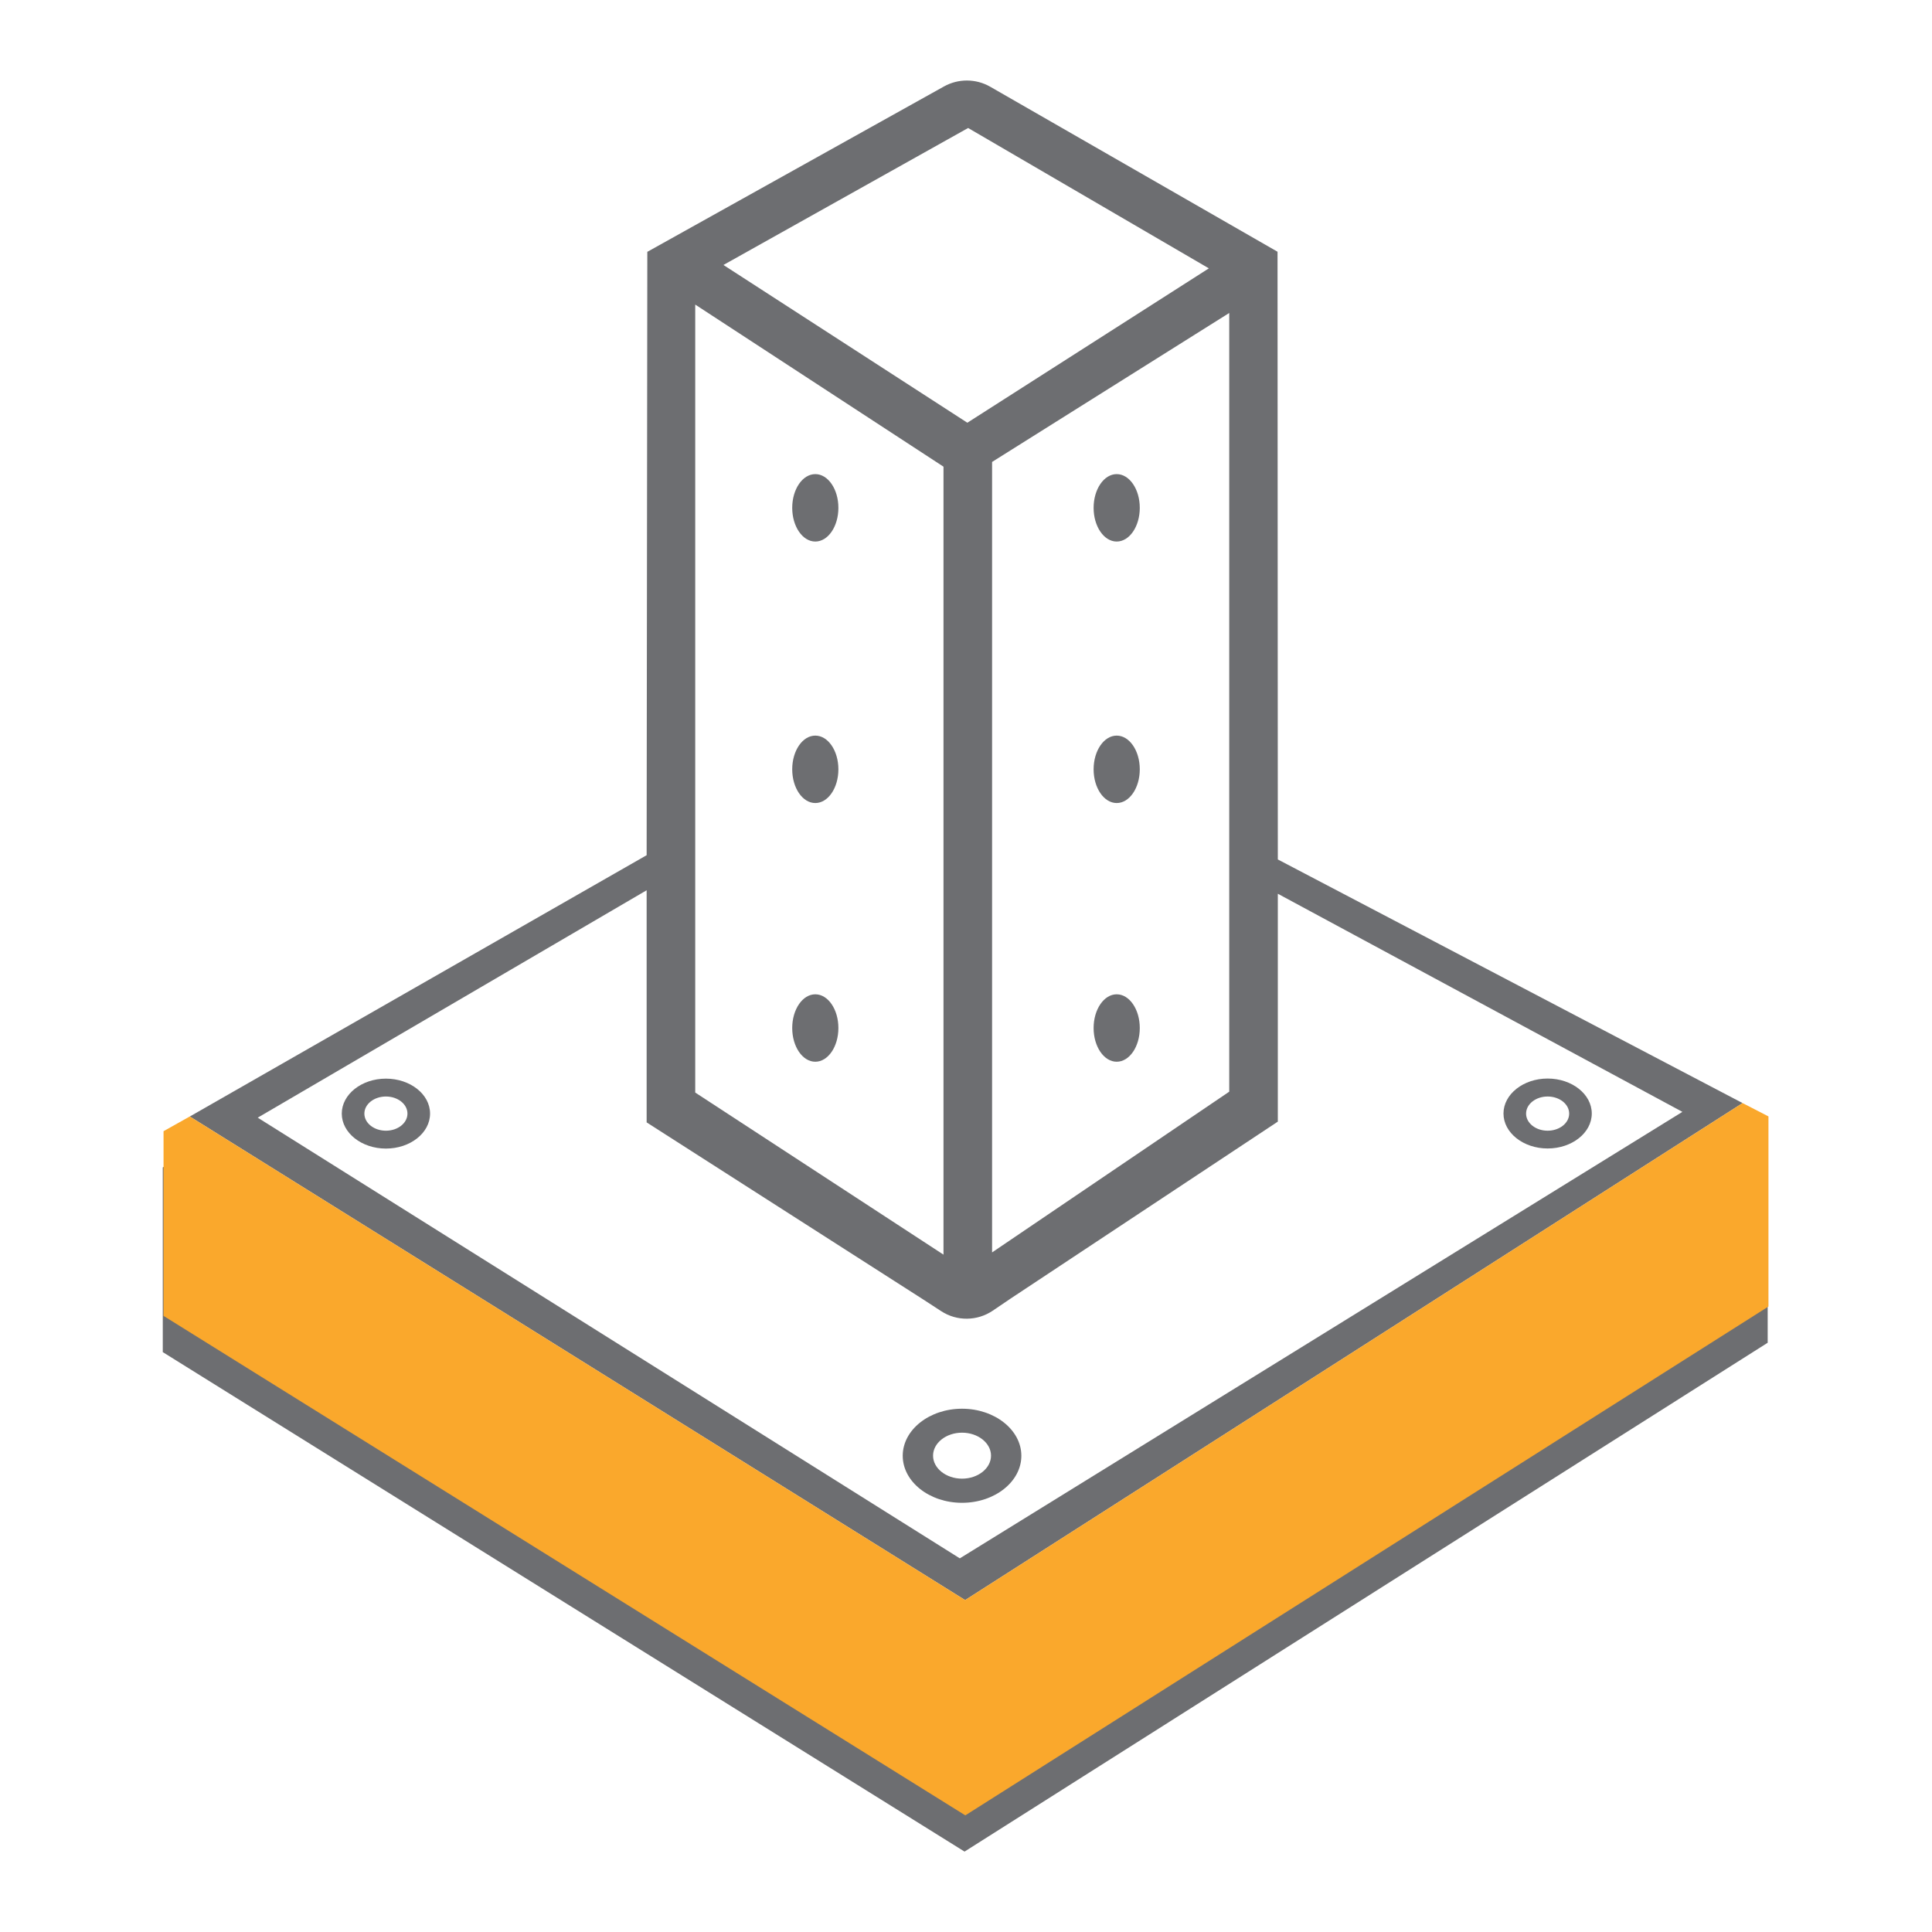 <?xml version="1.0" encoding="UTF-8"?>
<svg id="Layer_1" data-name="Layer 1" xmlns="http://www.w3.org/2000/svg" viewBox="0 0 200 200">
  <g>
    <path d="M132.28,88.97l-.03-62.91-29.74-17.08c-1.48-.85-3.3-.86-4.79-.03l-30.71,17.12-.07,62.46-47.29,27.05,80.26,50.06,75.44-48.23,5.04-3.22-48.11-25.22ZM100.22,13.25l24.92,14.53-25,15.98-25.25-16.33,25.33-14.18ZM127.25,32.4v80.61l-24.55,16.64V47.82l24.55-15.42ZM71.97,31.53l25.7,16.78v81.57l-25.7-16.78V31.53ZM99.36,161.32L26.68,115.7l40.26-23.54v24.03l28.6,18.31,1.89,1.23c1.62,1.06,3.73,1.04,5.34-.05l1.86-1.26,27.65-18.31v-23.59l41.88,22.58-74.8,46.22Z" style="fill: #6d6e71; stroke-width: 0px;"/>
    <path d="M99.59,145.83c-3.39,0-6.14,2.19-6.14,4.87s2.75,4.87,6.14,4.87,6.14-2.19,6.14-4.87-2.76-4.87-6.14-4.87ZM99.59,153.07c-1.65,0-3-1.07-3-2.38s1.35-2.38,3-2.38,3,1.07,3,2.38-1.35,2.38-3,2.38Z" style="fill: #6d6e71; stroke-width: 0px;"/>
    <path d="M39.95,111.66c-2.52,0-4.57,1.63-4.57,3.62s2.05,3.62,4.57,3.62,4.57-1.62,4.57-3.62-2.05-3.62-4.57-3.62ZM39.95,117.05c-1.23,0-2.23-.79-2.23-1.77s1-1.77,2.23-1.77,2.23.79,2.23,1.77-1,1.77-2.23,1.77Z" style="fill: #6d6e71; stroke-width: 0px;"/>
    <path d="M160.21,111.65c-2.52,0-4.57,1.63-4.57,3.62s2.05,3.62,4.57,3.62,4.57-1.62,4.57-3.62-2.05-3.62-4.57-3.62ZM160.21,117.05c-1.23,0-2.23-.79-2.23-1.77s1-1.77,2.23-1.77,2.23.79,2.23,1.77-1,1.77-2.23,1.77Z" style="fill: #6d6e71; stroke-width: 0px;"/>
    <ellipse cx="84.4" cy="52.57" rx="2.39" ry="3.49" style="fill: #6d6e71; stroke-width: 0px;"/>
    <ellipse cx="84.4" cy="79.64" rx="2.39" ry="3.49" style="fill: #6d6e71; stroke-width: 0px;"/>
    <ellipse cx="84.4" cy="106.42" rx="2.39" ry="3.49" style="fill: #6d6e71; stroke-width: 0px;"/>
    <ellipse cx="115.6" cy="106.42" rx="2.39" ry="3.49" style="fill: #6d6e71; stroke-width: 0px;"/>
    <ellipse cx="115.6" cy="79.64" rx="2.39" ry="3.49" style="fill: #6d6e71; stroke-width: 0px;"/>
    <ellipse cx="115.6" cy="52.57" rx="2.39" ry="3.49" style="fill: #6d6e71; stroke-width: 0px;"/>
  </g>
  <polygon points="99.94 187.92 99.93 187.92 99.92 187.93 99.94 187.92" style="fill: #faa82c; stroke-width: 0px;"/>
  <polygon points="182.99 119.32 182.99 139 99.86 191.67 99.84 191.67 16.85 139.97 16.85 120.85 19.56 119.33 19.57 119.33 99.83 169.39 175.27 121.16 180.31 117.94 182.99 119.32" style="fill: #6d6e71; stroke-width: 0px;"/>
  <polygon points="183.07 115.57 183.07 135.25 99.94 187.92 99.92 187.92 16.93 136.22 16.93 117.1 19.64 115.58 19.65 115.58 99.91 165.64 175.35 117.41 180.39 114.19 183.07 115.57" style="fill: #faa82c; stroke-width: 0px;"/>
  <polygon points="99.94 187.93 99.93 187.92 99.92 187.92 99.94 187.93" style="fill: #faa82c; stroke-width: 0px;"/>
</svg>